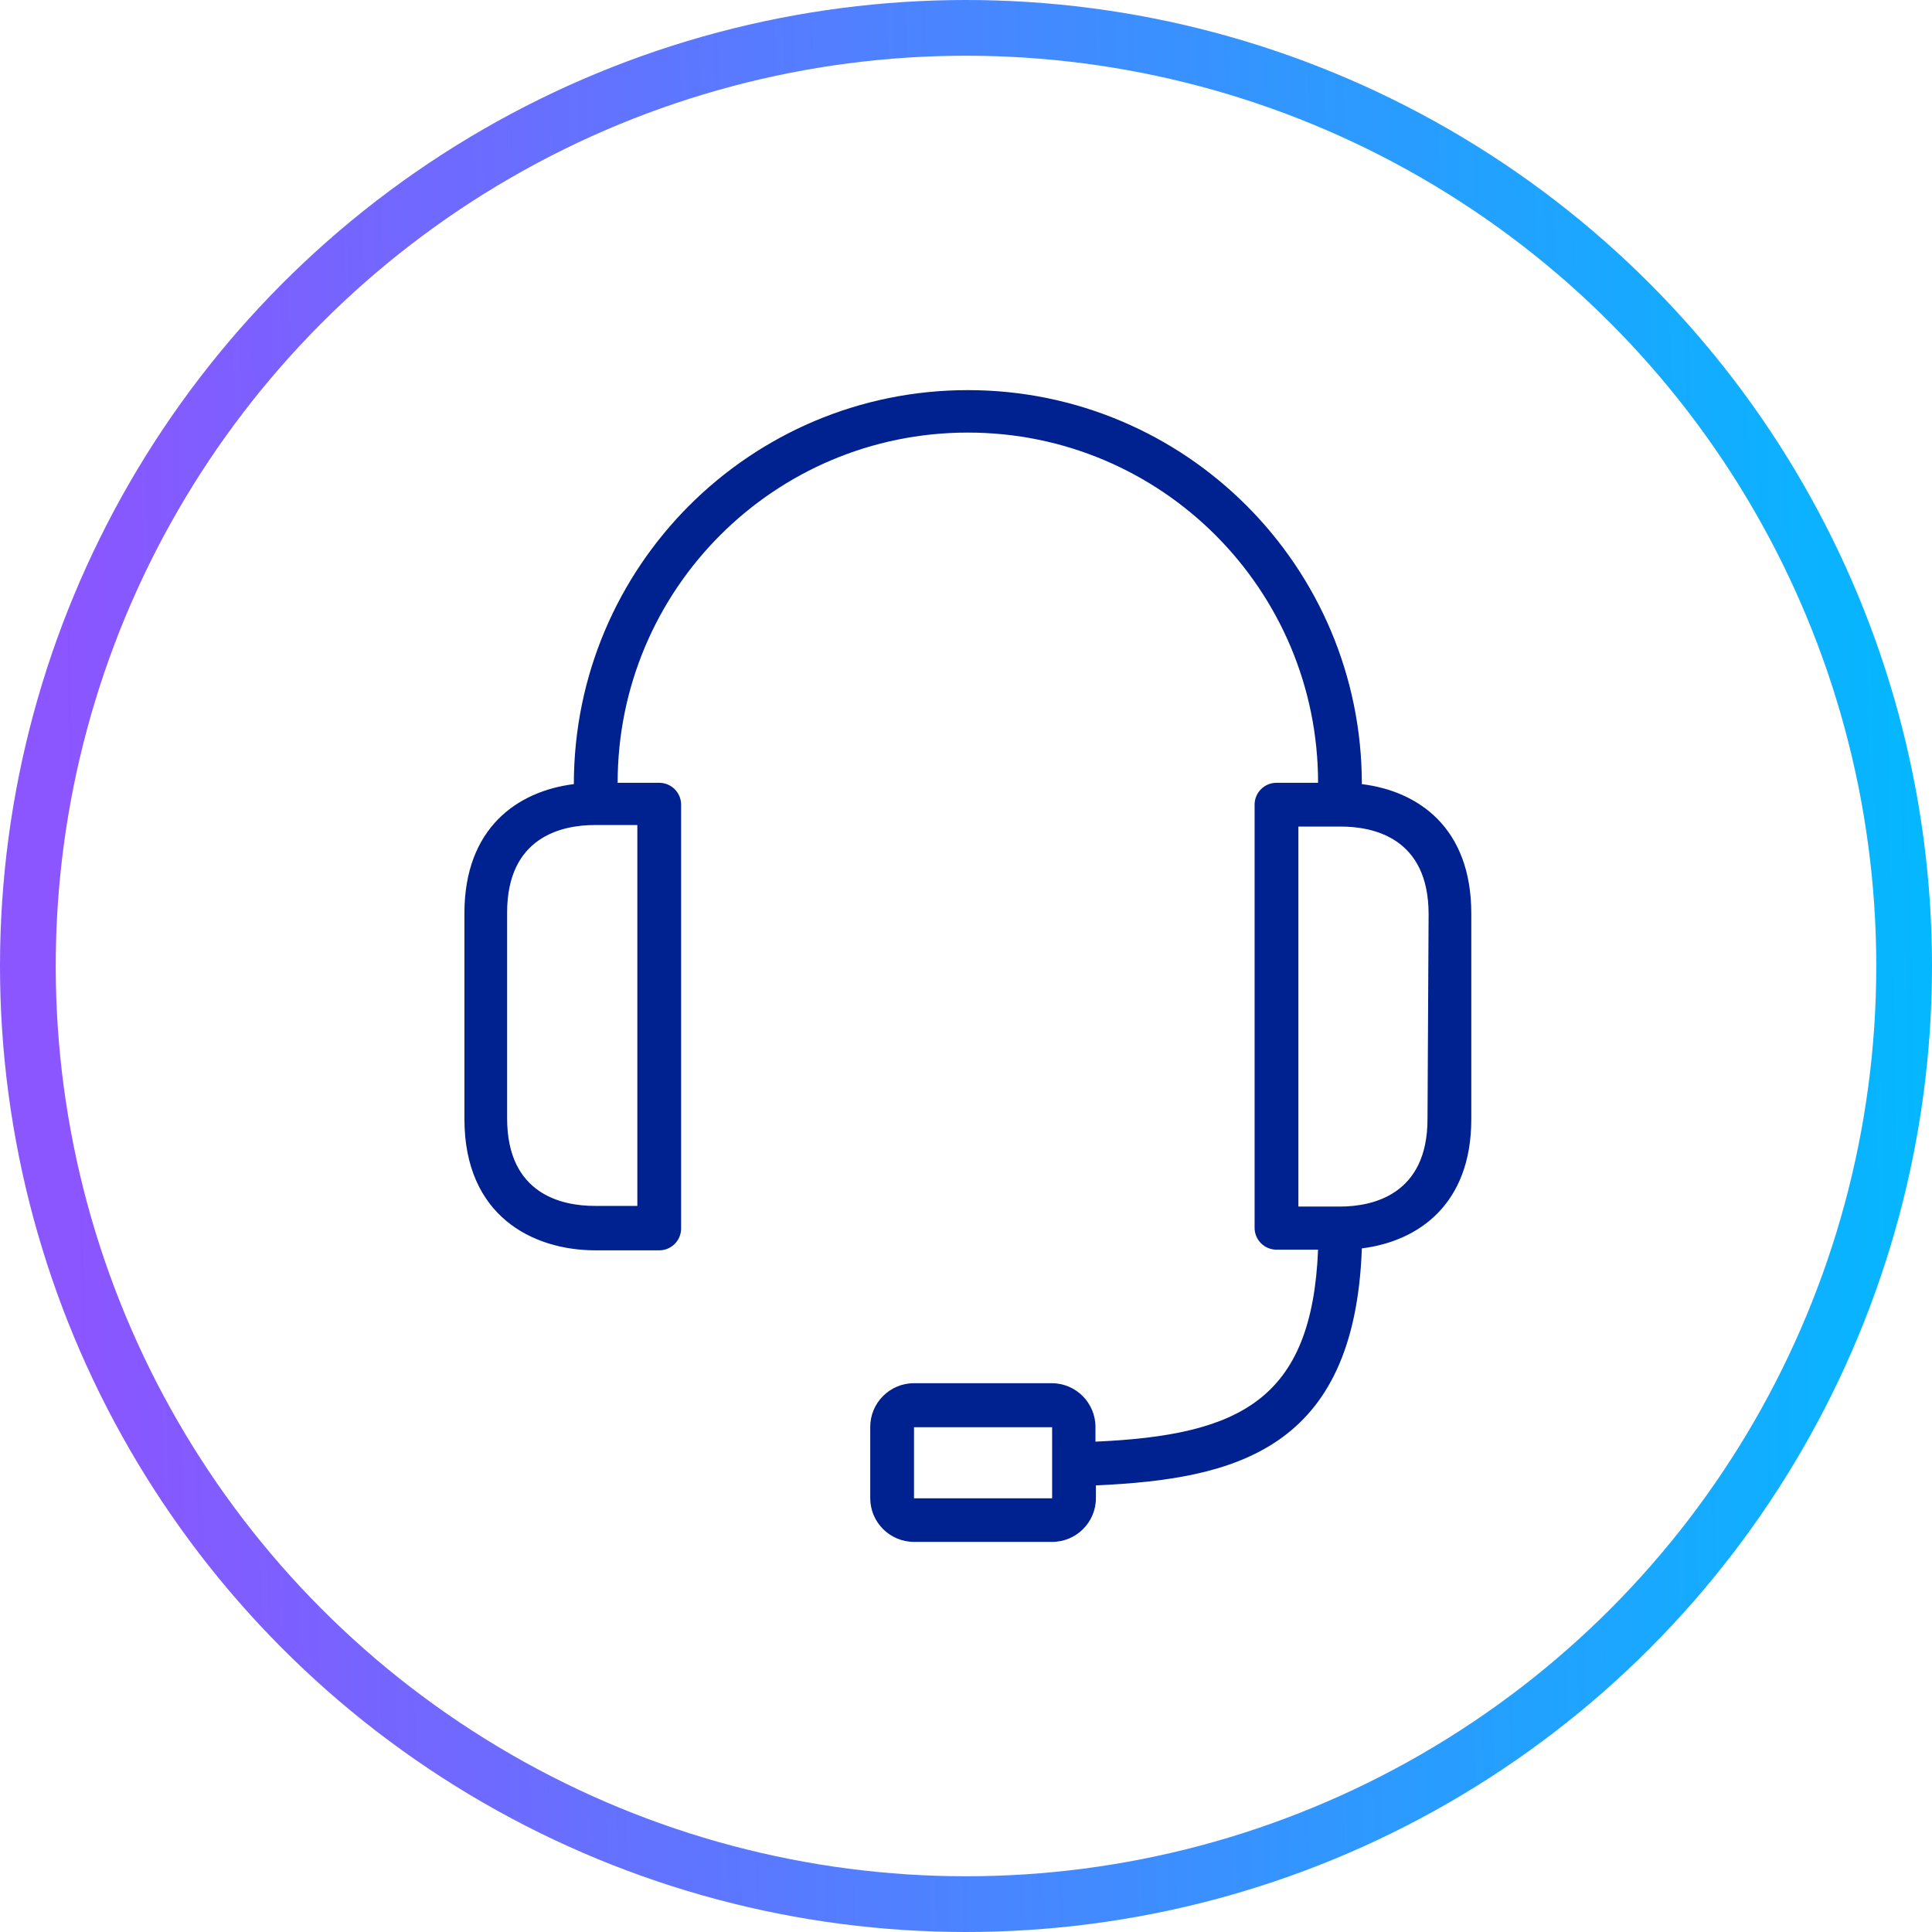 <svg width="104" height="104" viewBox="0 0 104 104" fill="none" xmlns="http://www.w3.org/2000/svg">
<path d="M73.309 42.209C73.309 30.495 63.813 21 52.1 21C40.387 21 30.891 30.495 30.891 42.209C27.863 42.586 25 44.565 25 49.16V60.236C25 65.42 28.629 67.306 32.07 67.306H35.486C36.137 67.306 36.665 66.778 36.665 66.127V43.316C36.665 42.666 36.137 42.138 35.486 42.138H33.248C33.248 31.726 41.688 23.286 52.1 23.286C62.512 23.286 70.952 31.726 70.952 42.138H68.713C68.063 42.138 67.535 42.666 67.535 43.316V66.092C67.535 66.743 68.063 67.27 68.713 67.27H70.952C70.622 75.365 66.734 77.262 58.969 77.604V76.814C58.969 75.513 57.914 74.458 56.613 74.458H49.201C47.9 74.458 46.845 75.513 46.845 76.814V80.644C46.845 81.945 47.9 83 49.201 83H56.636C57.938 83 58.993 81.945 58.993 80.644V79.96C66.463 79.618 72.92 78.075 73.309 67.2C76.337 66.823 79.2 64.843 79.2 60.248V49.172C79.2 44.553 76.349 42.586 73.309 42.209ZM34.308 44.412V64.914H32.011C30.267 64.914 27.298 64.301 27.298 60.201V49.125C27.298 45.06 30.232 44.412 32.011 44.412H34.308ZM56.636 78.864V80.655H49.201V76.826H56.636V78.864ZM76.843 60.236C76.843 64.301 73.909 64.949 72.13 64.949H69.892V44.495H72.189C73.933 44.495 76.902 45.107 76.902 49.208L76.843 60.236Z" fill="#002190"/>
<circle cx="52" cy="52" r="50.5" stroke="url(#paint0_linear_2_834)" stroke-width="3"/>
<defs>
<linearGradient id="paint0_linear_2_834" x1="104" y1="33.172" x2="3.267" y2="35.442" gradientUnits="userSpaceOnUse">
<stop stop-color="#03B8FF"/>
<stop offset="1" stop-color="#8B55FF"/>
</linearGradient>
</defs>
</svg>
